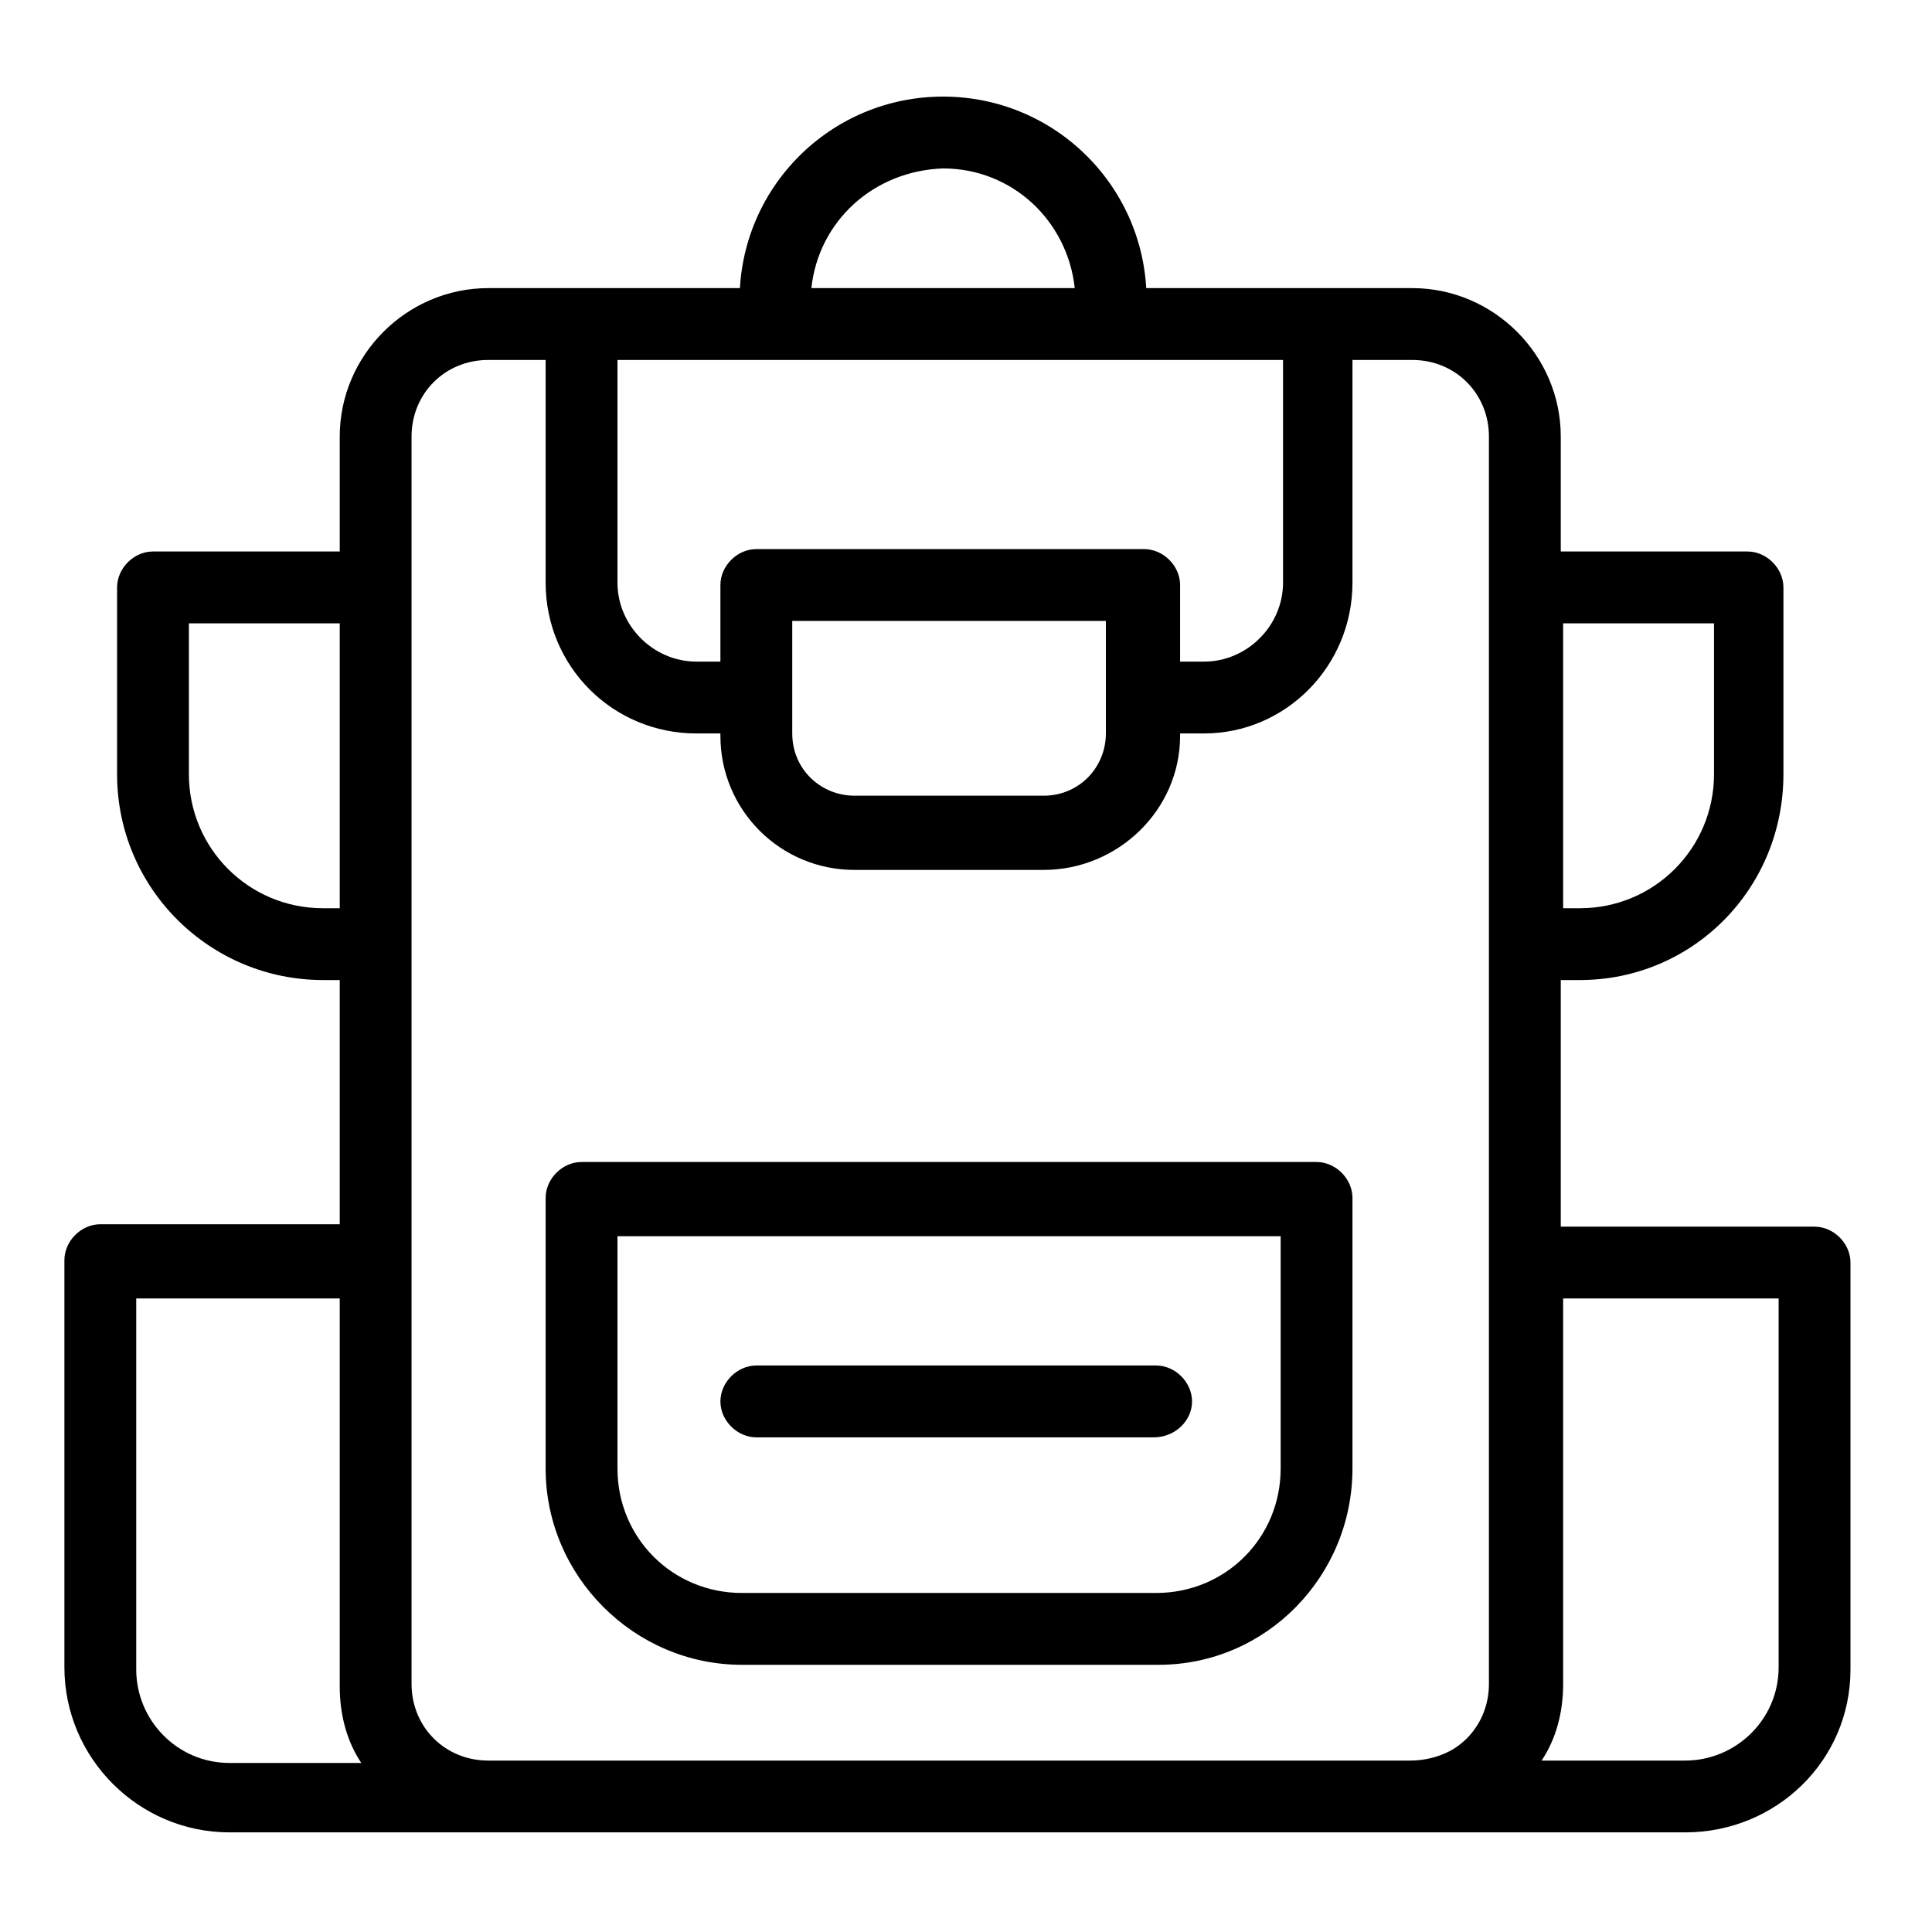 <svg width="60" height="60" viewBox="0 0 60 60" fill="none" xmlns="http://www.w3.org/2000/svg">
<path d="M43.861 56.906H15.161C12.633 56.906 10.551 54.824 10.551 52.296V13.558C10.551 11.03 12.633 8.948 15.161 8.948H43.861C46.389 8.948 48.471 11.03 48.471 13.558V52.296C48.471 54.899 46.389 56.906 43.861 56.906ZM15.161 11.179C13.822 11.179 12.781 12.22 12.781 13.558V52.296C12.781 53.635 13.822 54.676 15.161 54.676H43.861C45.199 54.676 46.24 53.635 46.24 52.296V13.558C46.24 12.22 45.199 11.179 43.861 11.179H15.161ZM37.392 22.778H35.533C34.939 22.778 34.418 22.258 34.418 21.663V19.283H24.604V21.663C24.604 22.258 24.083 22.778 23.488 22.778H21.629C19.027 22.778 16.945 20.696 16.945 18.094V10.064C16.945 9.469 17.465 8.948 18.06 8.948H40.887C41.482 8.948 42.002 9.469 42.002 10.064V18.094C42.002 20.696 39.92 22.778 37.392 22.778ZM36.649 20.547H37.392C38.731 20.547 39.846 19.432 39.846 18.094V11.179H19.176V18.094C19.176 19.432 20.291 20.547 21.629 20.547H22.373V18.168C22.373 17.573 22.893 17.053 23.488 17.053H35.533C36.128 17.053 36.649 17.573 36.649 18.168V20.547ZM32.411 27.016H26.537C24.232 27.016 22.373 25.157 22.373 22.852V18.242C22.373 17.648 22.893 17.127 23.488 17.127H35.533C36.128 17.127 36.649 17.648 36.649 18.242V22.852C36.649 25.157 34.716 27.016 32.411 27.016ZM24.604 19.283V22.778C24.604 23.893 25.496 24.711 26.537 24.711H32.411C33.526 24.711 34.344 23.819 34.344 22.778V19.283H24.604ZM35.98 51.702H23.042C19.696 51.702 16.945 48.95 16.945 45.605V37.203C16.945 36.608 17.465 36.087 18.06 36.087H40.887C41.482 36.087 42.002 36.608 42.002 37.203V45.605C42.002 48.95 39.325 51.702 35.98 51.702ZM19.176 38.318V45.605C19.176 47.761 20.886 49.471 23.042 49.471H35.905C38.062 49.471 39.772 47.761 39.772 45.605V38.392H19.176V38.318ZM15.161 56.906H7.13C4.305 56.906 2 54.601 2 51.776V39.136C2 38.541 2.52 38.02 3.115 38.02H11.666C12.261 38.02 12.781 38.541 12.781 39.136V52.296C12.781 53.635 13.822 54.676 15.161 54.676C15.755 54.676 16.276 55.196 16.276 55.791C16.276 56.386 15.755 56.906 15.161 56.906ZM4.231 40.325V51.85C4.231 53.412 5.495 54.75 7.13 54.75H11.22C10.774 54.081 10.551 53.263 10.551 52.371V40.325H4.231ZM52.337 56.906H43.787C43.192 56.906 42.671 56.386 42.671 55.791C42.671 55.196 43.192 54.676 43.787 54.676C45.199 54.676 46.315 53.635 46.315 52.296V39.21C46.315 38.615 46.835 38.095 47.43 38.095H56.352C56.947 38.095 57.468 38.615 57.468 39.21V51.85C57.468 54.676 55.163 56.906 52.337 56.906ZM47.876 54.676H52.337C53.899 54.676 55.237 53.412 55.237 51.776V40.325H48.545V52.296C48.545 53.189 48.322 54.007 47.876 54.676ZM34.492 11.179H24.083C23.488 11.179 22.968 10.658 22.968 10.064V9.32C22.968 5.825 25.793 3 29.288 3C32.782 3 35.608 5.825 35.608 9.32V10.064C35.608 10.733 35.087 11.179 34.492 11.179ZM25.198 8.948H33.377C33.154 6.866 31.444 5.231 29.288 5.231C27.131 5.305 25.421 6.866 25.198 8.948ZM37.02 43.523C37.02 42.928 36.5 42.407 35.905 42.407H23.488C22.893 42.407 22.373 42.928 22.373 43.523C22.373 44.117 22.893 44.638 23.488 44.638H35.831C36.5 44.638 37.02 44.117 37.02 43.523ZM11.666 30.436H10.03C6.536 30.436 3.636 27.611 3.636 24.042V18.242C3.636 17.648 4.156 17.127 4.751 17.127H11.666C12.261 17.127 12.781 17.648 12.781 18.242V29.321C12.781 29.916 12.261 30.436 11.666 30.436ZM5.866 19.358V24.042C5.866 26.347 7.725 28.206 10.03 28.206H10.551V19.358H5.866ZM49.066 30.436H47.43C46.835 30.436 46.315 29.916 46.315 29.321V18.242C46.315 17.648 46.835 17.127 47.43 17.127H54.27C54.865 17.127 55.386 17.648 55.386 18.242V24.042C55.386 27.611 52.56 30.436 49.066 30.436ZM48.471 28.206H49.066C51.371 28.206 53.23 26.347 53.23 24.042V19.358H48.545V28.206H48.471Z" fill="black"/>
</svg>
